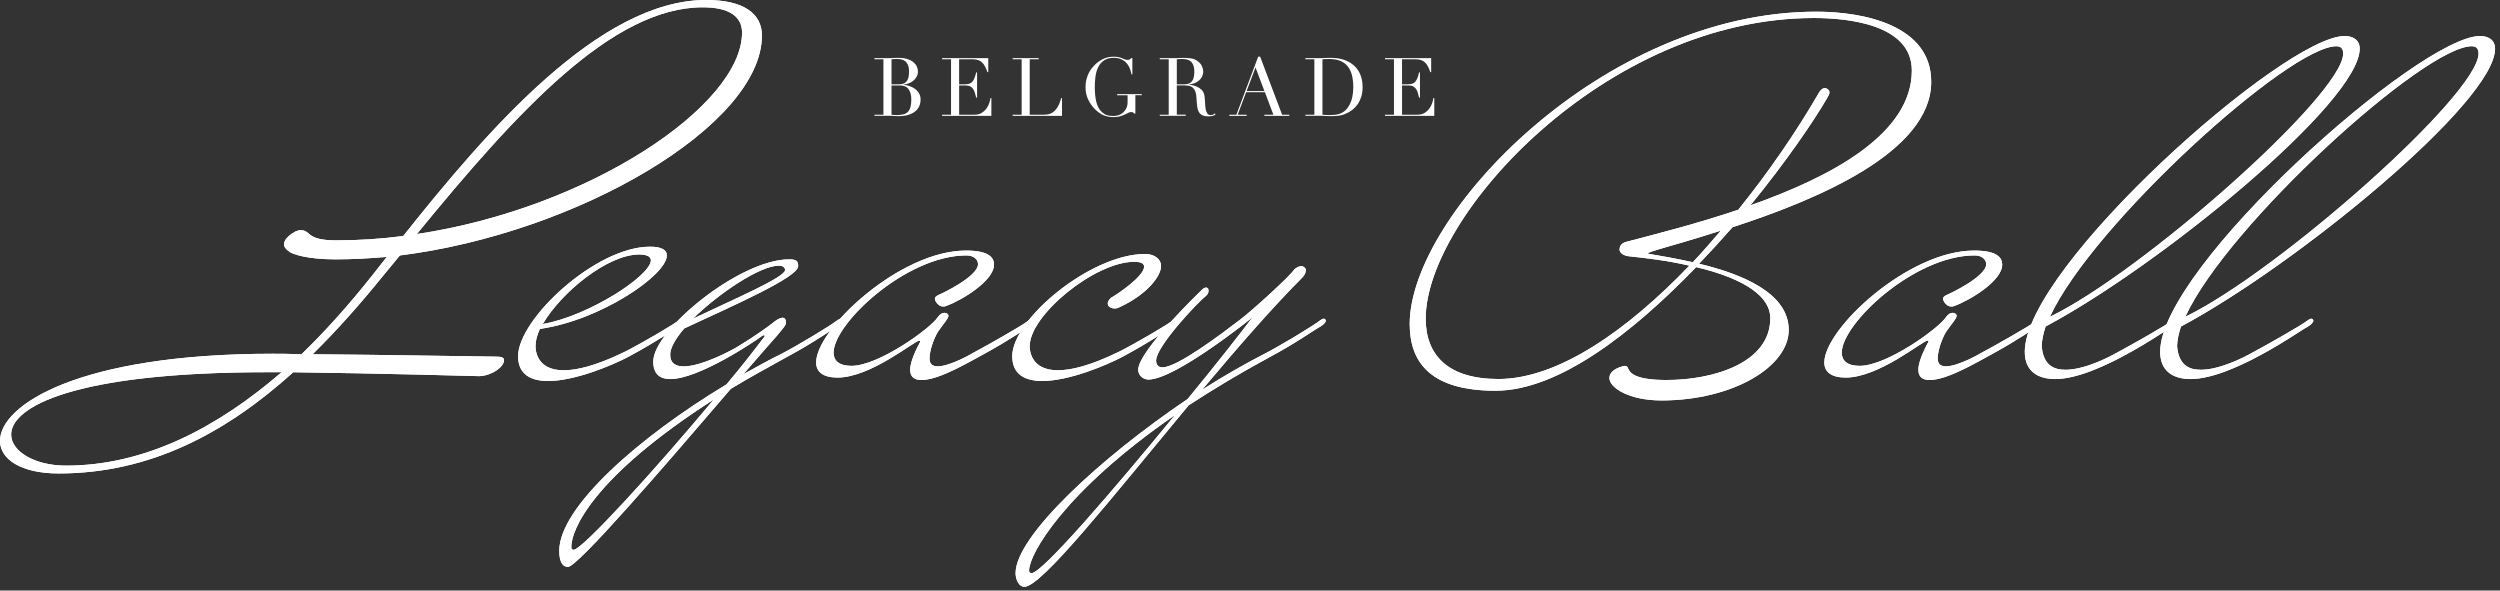 <svg xmlns="http://www.w3.org/2000/svg" width="453" height="107" viewBox="0 0 453 107" fill="none"><rect x="0" y="0" width="453" height="107" fill="#333333" stroke="none"/><g clip-path="url(#clip0_2010_430)"><path d="M250.959 20.787H252.585V10.735H250.959V10.529H259.33V13.073H259.17C259.042 12.689 258.907 12.358 258.759 12.075C258.612 11.781 258.439 11.537 258.233 11.34C258.028 11.134 257.784 10.983 257.502 10.886C257.22 10.79 256.877 10.738 256.479 10.738H254.048V15.278H255C255.321 15.278 255.597 15.249 255.821 15.191C256.046 15.133 256.235 15.024 256.392 14.869C256.559 14.702 256.694 14.483 256.803 14.209C256.922 13.926 257.031 13.562 257.14 13.121H257.3V17.69H257.14C257.072 17.407 256.999 17.133 256.922 16.866C256.854 16.602 256.752 16.366 256.614 16.16C256.485 15.954 256.312 15.793 256.088 15.674C255.873 15.546 255.59 15.484 255.238 15.484H254.051V20.787H256.819C257.355 20.787 257.8 20.675 258.15 20.449C258.512 20.214 258.804 19.941 259.029 19.625C259.253 19.303 259.42 18.968 259.526 18.627C259.632 18.285 259.702 17.999 259.731 17.774H259.892V20.99H250.962V20.784L250.959 20.787Z" fill="white"></path><path d="M236.535 20.787H238.161V10.735H236.535V10.529H239.669C239.807 10.519 239.941 10.51 240.079 10.5H240.49C240.628 10.49 240.763 10.484 240.9 10.484C241.192 10.484 241.452 10.49 241.677 10.5C241.911 10.51 242.126 10.529 242.321 10.558C242.527 10.577 242.716 10.613 242.892 10.661C243.078 10.7 243.274 10.754 243.479 10.822C244.076 11.018 244.586 11.282 245.015 11.614C245.455 11.936 245.811 12.316 246.084 12.744C246.366 13.176 246.571 13.646 246.699 14.155C246.837 14.663 246.905 15.198 246.905 15.755C246.905 16.402 246.828 16.985 246.671 17.503C246.513 18.012 246.298 18.469 246.026 18.868C245.753 19.261 245.429 19.602 245.06 19.895C244.698 20.179 244.31 20.411 243.89 20.584C243.656 20.691 243.431 20.774 243.216 20.836C243.011 20.894 242.796 20.939 242.571 20.968C242.357 20.997 242.119 21.016 241.853 21.026C241.59 21.035 241.289 21.042 240.945 21.042C240.798 21.042 240.644 21.035 240.477 21.026C240.31 21.026 240.147 21.019 239.98 21.009L239.483 20.98H236.542V20.774L236.535 20.787ZM239.624 20.787C239.791 20.807 239.98 20.823 240.195 20.832C240.419 20.842 240.663 20.849 240.926 20.849C241.256 20.849 241.584 20.832 241.908 20.803C242.238 20.765 242.552 20.691 242.844 20.584C243.146 20.465 243.425 20.304 243.678 20.098C243.941 19.883 244.175 19.602 244.38 19.261C244.692 18.733 244.906 18.192 245.025 17.645C245.153 17.088 245.214 16.479 245.214 15.822C245.214 15.05 245.141 14.348 244.996 13.72C244.849 13.082 244.605 12.544 244.265 12.103C243.935 11.653 243.489 11.305 242.934 11.06C242.379 10.816 241.689 10.693 240.872 10.693C240.628 10.693 240.403 10.7 240.198 10.709C240.002 10.719 239.813 10.729 239.627 10.738V20.791L239.624 20.787Z" fill="white"></path><path d="M222.744 20.787H224.033L227.985 10.265H228.337L232.318 20.787H233.62V20.993H229.11V20.787H230.736L229.2 16.701H225.804L224.267 20.787H225.893V20.993H222.747V20.787H222.744ZM227.5 12.223L225.89 16.498H229.11L227.5 12.223Z" fill="white"></path><path d="M210.145 20.787H211.771V10.735H210.145V10.529H213.279C213.397 10.519 213.513 10.51 213.631 10.5H213.984C214.103 10.49 214.218 10.484 214.337 10.484C214.914 10.484 215.421 10.519 215.861 10.587C216.3 10.645 216.711 10.828 217.089 11.131C217.429 11.395 217.67 11.694 217.807 12.026C217.955 12.358 218.026 12.673 218.026 12.966C218.026 13.114 217.997 13.304 217.939 13.54C217.891 13.765 217.772 14 217.586 14.245C217.41 14.48 217.153 14.699 216.81 14.905C216.47 15.101 216.015 15.233 215.45 15.301V15.33C215.607 15.349 215.816 15.388 216.079 15.449C216.351 15.497 216.624 15.587 216.9 15.713C217.182 15.842 217.442 16.012 217.676 16.228C217.91 16.434 218.077 16.705 218.173 17.036C218.231 17.233 218.269 17.458 218.292 17.712C218.321 17.957 218.34 18.212 218.35 18.476C218.369 18.739 218.385 18.994 218.394 19.239C218.414 19.483 218.443 19.689 218.481 19.857C218.539 20.111 218.632 20.343 218.76 20.546C218.888 20.752 219.09 20.855 219.376 20.855C219.504 20.855 219.636 20.829 219.77 20.781C219.905 20.733 220.03 20.652 220.136 20.546L220.268 20.707C220.219 20.745 220.162 20.791 220.091 20.839C220.033 20.878 219.953 20.916 219.857 20.958C219.761 20.997 219.639 21.026 219.491 21.045C219.353 21.074 219.183 21.09 218.978 21.09C218.587 21.09 218.26 21.042 217.997 20.942C217.743 20.845 217.538 20.7 217.381 20.517C217.224 20.32 217.108 20.085 217.028 19.812C216.961 19.528 216.909 19.2 216.881 18.826L216.778 17.49C216.739 17.001 216.64 16.618 216.486 16.344C216.329 16.07 216.146 15.867 215.931 15.742C215.726 15.613 215.511 15.542 215.286 15.523C215.062 15.494 214.866 15.478 214.7 15.478H213.237V20.781H214.863V20.987H210.151V20.781L210.145 20.787ZM213.234 15.278H214.581C214.853 15.278 215.104 15.243 215.328 15.175C215.553 15.107 215.742 14.988 215.899 14.821C216.066 14.644 216.191 14.409 216.281 14.116C216.367 13.823 216.412 13.449 216.412 12.998C216.412 12.49 216.345 12.084 216.207 11.778C216.079 11.466 215.909 11.231 215.694 11.073C215.489 10.915 215.254 10.812 214.991 10.764C214.738 10.716 214.485 10.69 214.231 10.69C214.055 10.69 213.875 10.696 213.689 10.706C213.513 10.706 213.362 10.716 213.237 10.735V15.275L213.234 15.278Z" fill="white"></path><path d="M206.899 17.245H205.728V20.581H205.552C205.446 20.475 205.356 20.401 205.289 20.362C205.222 20.324 205.112 20.304 204.968 20.304C204.792 20.304 204.612 20.353 204.426 20.453C204.25 20.539 204.041 20.642 203.797 20.762C203.563 20.881 203.284 20.98 202.964 21.071C202.643 21.167 202.251 21.219 201.793 21.219C201.1 21.219 200.484 21.106 199.949 20.881C199.413 20.646 198.893 20.279 198.396 19.779C197.909 19.29 197.505 18.71 197.181 18.044C196.86 17.378 196.696 16.627 196.696 15.797C196.696 15.239 196.76 14.737 196.886 14.299C197.014 13.849 197.165 13.456 197.338 13.124C197.524 12.793 197.71 12.512 197.893 12.287C198.088 12.062 198.249 11.884 198.377 11.759C198.816 11.318 199.32 10.96 199.884 10.687C200.449 10.413 201.094 10.274 201.815 10.274C202.187 10.274 202.489 10.303 202.723 10.361C202.967 10.419 203.175 10.49 203.352 10.568C203.528 10.635 203.682 10.7 203.82 10.758C203.967 10.816 204.128 10.844 204.304 10.844C204.5 10.844 204.635 10.819 204.715 10.77C204.801 10.712 204.885 10.632 204.965 10.535H205.183V13.475H205.023C204.984 13.221 204.904 12.921 204.789 12.58C204.683 12.239 204.506 11.91 204.263 11.595C204.028 11.282 203.711 11.015 203.31 10.803C202.919 10.587 202.418 10.481 201.802 10.481C201.071 10.481 200.481 10.638 200.032 10.951C199.593 11.253 199.246 11.662 198.993 12.171C198.749 12.67 198.582 13.24 198.496 13.874C198.419 14.512 198.377 15.153 198.377 15.8C198.377 16.241 198.396 16.682 198.435 17.123C198.473 17.564 198.537 17.98 198.624 18.372C198.72 18.765 198.852 19.126 199.018 19.461C199.185 19.796 199.4 20.079 199.663 20.314C199.955 20.578 200.26 20.765 200.571 20.871C200.882 20.968 201.289 21.019 201.786 21.019C202.088 21.019 202.393 20.971 202.694 20.871C202.996 20.765 203.265 20.607 203.499 20.401C203.743 20.195 203.939 19.934 204.086 19.622C204.243 19.3 204.32 18.92 204.32 18.492V17.258H202.431V17.052H206.896V17.258L206.899 17.245Z" fill="white"></path><path d="M183.498 20.787H185.124V10.735H183.498V10.529H188.209V10.735H186.583V20.787H189.188C190.047 20.787 190.721 20.517 191.208 19.979C191.696 19.442 192.052 18.704 192.276 17.774H192.437V20.99H183.495V20.784L183.498 20.787Z" fill="white"></path><path d="M170.704 20.787H172.33V10.735H170.704V10.529H179.075V13.073H178.915C178.786 12.689 178.652 12.358 178.504 12.075C178.356 11.781 178.183 11.537 177.978 11.34C177.773 11.134 177.529 10.983 177.247 10.886C176.964 10.79 176.621 10.738 176.224 10.738H173.792V15.278H174.745C175.066 15.278 175.342 15.249 175.566 15.191C175.791 15.133 175.98 15.024 176.137 14.869C176.304 14.702 176.438 14.483 176.547 14.209C176.666 13.926 176.775 13.562 176.884 13.121H177.045V17.69H176.884C176.817 17.407 176.743 17.133 176.666 16.866C176.599 16.602 176.496 16.366 176.358 16.16C176.23 15.954 176.057 15.793 175.832 15.674C175.617 15.546 175.335 15.484 174.982 15.484H173.796V20.787H176.564C177.099 20.787 177.545 20.675 177.895 20.449C178.257 20.214 178.549 19.941 178.773 19.625C178.998 19.303 179.165 18.968 179.271 18.627C179.376 18.285 179.447 17.999 179.476 17.774H179.636V20.99H170.707V20.784L170.704 20.787Z" fill="white"></path><path d="M158.451 20.787H160.077V10.735H158.451V10.529H161.453L161.922 10.5H162.374C162.521 10.49 162.662 10.484 162.797 10.484C163.509 10.484 164.096 10.571 164.555 10.748C165.013 10.915 165.376 11.125 165.639 11.379C165.902 11.624 166.082 11.894 166.181 12.187C166.277 12.47 166.329 12.731 166.329 12.966C166.329 13.288 166.255 13.588 166.11 13.861C165.973 14.135 165.783 14.377 165.54 14.583C165.305 14.789 165.033 14.956 164.718 15.082C164.404 15.207 164.08 15.291 163.737 15.333V15.362C164.09 15.391 164.446 15.468 164.805 15.597C165.177 15.716 165.507 15.887 165.799 16.112C166.101 16.328 166.345 16.598 166.531 16.92C166.717 17.242 166.81 17.616 166.81 18.038C166.81 18.459 166.726 18.884 166.559 19.258C166.393 19.622 166.146 19.934 165.812 20.198C165.482 20.462 165.062 20.675 164.555 20.829C164.048 20.977 163.458 21.048 162.784 21.048C162.646 21.048 162.512 21.042 162.374 21.032C162.246 21.032 162.111 21.026 161.963 21.016C161.816 21.006 161.665 20.997 161.511 20.987H158.451V20.781V20.787ZM161.54 20.787C161.659 20.797 161.784 20.813 161.922 20.832C162.069 20.842 162.274 20.849 162.537 20.849C162.996 20.849 163.387 20.803 163.708 20.716C164.038 20.63 164.308 20.475 164.513 20.262C164.728 20.037 164.885 19.744 164.981 19.38C165.078 19.016 165.129 18.562 165.129 18.015C165.129 17.233 164.962 16.614 164.632 16.164C164.301 15.713 163.808 15.488 163.153 15.488H161.543V20.791L161.54 20.787ZM161.54 15.278H162.887C163.16 15.278 163.41 15.243 163.634 15.175C163.859 15.107 164.048 14.988 164.205 14.821C164.372 14.644 164.497 14.409 164.587 14.116C164.677 13.823 164.718 13.449 164.718 12.998C164.718 12.49 164.651 12.084 164.513 11.778C164.385 11.466 164.215 11.231 164 11.073C163.795 10.915 163.561 10.812 163.298 10.764C163.044 10.716 162.791 10.69 162.537 10.69C162.361 10.69 162.181 10.696 161.995 10.706C161.819 10.706 161.668 10.716 161.543 10.735V15.275L161.54 15.278Z" fill="white"></path><path d="M449.114 9.698C449.114 8.906 448.762 8.375 447.886 8.375C439.281 8.375 403.624 40.731 395.981 57.394C412.492 49.46 449.114 17.191 449.114 9.695V9.698ZM394.489 62.684C394.752 66.123 396.597 67.005 398.794 67.005C402.482 67.005 407.313 64.362 407.928 64.007C410.562 62.597 417.15 58.894 418.205 58.012C418.468 57.835 418.644 57.748 418.821 57.748C418.997 57.748 419.173 57.925 419.173 58.102C419.173 58.366 418.821 58.807 418.208 59.161C416.98 59.78 410.568 64.452 403.541 67.185C401.257 68.068 398.887 68.683 396.953 68.683C393.79 68.683 391.42 67.272 391.42 63.746C391.42 48.317 438.405 6.527 449.384 6.527C450.875 6.527 452.107 7.232 452.107 8.819C452.107 18.517 416.011 48.053 395.198 59.161C394.759 60.485 394.496 61.718 394.496 62.687L394.489 62.684Z" fill="white"></path><path d="M424.588 9.698C424.588 8.906 424.235 8.375 423.359 8.375C414.754 8.375 379.097 40.731 371.454 57.394C387.966 49.46 424.588 17.191 424.588 9.695V9.698ZM369.96 62.684C370.223 66.123 372.067 67.005 374.264 67.005C377.952 67.005 382.783 64.362 383.399 64.007C386.032 62.597 392.62 58.894 393.675 58.012C393.938 57.835 394.114 57.748 394.291 57.748C394.467 57.748 394.644 57.925 394.644 58.102C394.644 58.366 394.291 58.807 393.678 59.161C392.45 59.78 386.038 64.452 379.011 67.185C376.727 68.068 374.357 68.683 372.423 68.683C369.26 68.683 366.89 67.272 366.89 63.746C366.89 48.317 413.875 6.527 424.854 6.527C426.345 6.527 427.577 7.232 427.577 8.819C427.577 18.517 391.481 48.053 370.668 59.161C370.229 60.485 369.966 61.718 369.966 62.687L369.96 62.684Z" fill="white"></path><path d="M369.036 59.248C369.036 59.248 365.697 61.541 361.396 63.92C358.41 65.508 352.964 68.856 349.628 68.856C348.399 68.856 347.607 68.328 347.607 67.005C347.607 65.154 349.275 62.243 349.452 61.892C349.452 61.805 349.365 61.715 349.275 61.715C348.396 61.715 340.493 68.415 334.431 68.415C331.798 68.415 330.566 67.356 330.566 65.682C330.566 59.599 345.76 45.403 357.704 45.403C361.832 45.403 362.797 46.636 362.797 47.96C362.797 50.87 357.002 54.396 354.102 55.452C353.926 55.539 353.749 55.539 353.576 55.539C352.96 55.539 352.521 55.098 352.258 54.657C352.171 54.48 352.082 54.303 352.082 54.129C352.082 53.865 352.258 53.688 352.784 53.424C353.047 53.337 359.898 50.162 359.898 47.87C359.898 46.987 359.109 46.282 357.791 46.282C346.902 46.282 333.726 58.624 333.726 63.914C333.726 65.324 334.691 66.293 336.975 66.293C341.892 66.293 351.289 59.506 352.608 57.477C353.047 56.859 353.486 56.685 353.836 56.685C354.099 56.685 354.538 56.862 354.538 57.214C354.538 57.742 353.66 58.624 352.694 60.034C352.255 60.652 351.113 63.119 351.113 64.97C351.113 66.029 351.729 66.38 352.604 66.38C354.888 66.38 359.103 63.911 358.753 64.088C361.386 62.678 367.974 58.975 369.029 58.093C369.292 57.915 369.469 57.828 369.645 57.828C369.822 57.828 369.998 58.006 369.998 58.183C369.998 58.447 369.645 58.888 369.033 59.242L369.036 59.248Z" fill="white"></path><path d="M298.913 46.021C300.933 46.376 303.656 46.813 306.729 47.519C308.487 45.667 310.155 43.729 311.822 41.787C306.905 43.375 302.778 44.521 300.404 45.226C299.525 45.49 298.646 45.754 298.646 45.931C298.646 46.018 298.733 46.018 298.909 46.018L298.913 46.021ZM331.054 17.809C328.594 22.04 323.59 29.359 317.179 37.205C331.933 32.002 346.424 24.245 346.424 12.783C346.424 4.408 334.832 3.262 328.684 3.262C290.92 3.262 258.336 39.144 258.336 57.748C258.336 64.271 262.288 68.679 271.509 68.679C282.311 68.679 294.871 59.863 306.11 48.137C301.982 47.167 297.854 46.726 295.394 46.462C293.989 46.376 293.463 45.67 293.463 45.229C293.463 44.788 293.64 44.083 294.692 43.819C300.048 42.409 307.425 40.557 314.978 38.001C320.598 31.036 325.518 23.808 329.469 17.017C329.822 16.312 330.258 15.958 330.698 15.958C330.874 15.958 330.961 16.044 331.137 16.135C331.4 16.312 331.49 16.489 331.49 16.753C331.49 17.017 331.404 17.194 331.051 17.812L331.054 17.809ZM301.02 72.559C295.224 72.559 291.622 70.267 291.622 68.502C291.622 67.443 292.677 66.738 293.993 66.387C294.169 66.3 294.345 66.3 294.432 66.3C294.958 66.3 294.958 66.741 295.134 67.005C296.013 68.769 300.051 68.856 302.072 68.856C310.241 68.856 320.777 65.859 320.777 57.661C320.777 52.899 314.103 49.991 307.342 48.404C295.837 60.308 282.401 70.798 270.983 70.798C259.564 70.798 255.437 65.949 255.437 58.72C255.437 38.97 290.477 2.119 329.12 2.119C337.725 2.119 349.936 4.588 349.936 14.815C349.936 27.597 329.12 36.239 313.926 41.175C311.996 43.381 309.975 45.583 307.868 47.789C315.597 49.64 324.116 53.079 324.116 59.78C324.116 66.48 313.93 72.562 301.02 72.562V72.559Z" fill="white"></path><path d="M186.914 103.859C188.844 103.859 201.931 88.607 212.909 75.206C192.709 89.135 186.474 100.511 186.474 103.331C186.474 103.508 186.474 103.595 186.561 103.686C186.647 103.772 186.737 103.863 186.914 103.863V103.859ZM229.158 64.097C232.058 62.6 238.203 58.894 239.258 58.015C239.521 57.838 239.698 57.751 239.874 57.751C240.05 57.751 240.227 57.928 240.227 58.105C240.227 58.369 239.874 58.81 239.261 59.165C238.383 59.606 234.694 62.249 230.04 64.719C224.507 67.717 219.677 70.627 215.373 73.448C201.584 90.024 188.761 106.332 185.602 106.332C184.636 106.332 184.021 105.009 184.021 103.863C184.021 97.162 199.39 82.969 215.2 72.298C220.293 66.126 224.684 60.485 226.967 57.487C226.967 57.487 213.002 68.773 208.086 68.773C207.297 68.773 206.241 68.154 206.241 67.008C206.241 63.569 217.746 52.548 217.746 52.548C218.009 52.284 218.272 52.107 218.535 52.107C218.712 52.107 218.798 52.194 218.888 52.284C218.978 52.374 218.975 52.548 218.975 52.725C218.975 52.989 218.888 53.253 218.622 53.517C216.954 54.84 209.487 62.774 209.487 65.331C209.487 66.036 209.84 66.564 210.629 66.564C213.352 66.564 221.345 60.482 224.594 58.012C226.615 56.515 233.639 50.165 234.518 48.842C234.87 48.488 235.396 48.224 235.836 48.224C236.189 48.224 236.625 48.578 236.625 48.929C236.625 49.28 236.448 49.811 236.009 50.252C230.3 55.983 223.978 63.302 217.83 70.618C221.695 68.148 225.559 65.946 229.158 64.094V64.097Z" fill="white"></path><path d="M186.577 62.684C186.577 63.302 186.664 67.092 191.671 67.092C194.041 67.092 197.466 66.3 202.56 63.83C205.283 62.507 211.781 58.717 212.836 57.835C213.099 57.658 213.276 57.571 213.452 57.571C213.628 57.571 213.805 57.748 213.805 57.925C213.805 58.189 213.452 58.63 212.839 58.984C212.839 58.984 208.535 61.895 203.442 64.626C200.456 66.213 193.694 69.034 188.864 69.034C185.791 69.034 183.418 67.887 183.418 64.539C183.418 57.838 197.646 46.025 207.483 46.025C209.151 46.025 210.382 46.907 210.382 48.23C210.382 49.995 207.922 53.343 202.742 55.723C202.566 55.81 202.303 55.9 201.953 55.9C201.514 55.9 200.725 55.636 200.725 55.017C200.725 54.576 201.078 54.048 201.604 53.784C202.393 53.343 207.313 50.081 207.313 48.317C207.313 47.789 206.787 47.435 205.555 47.435C198.355 47.435 186.587 57.133 186.587 62.687L186.577 62.684Z" fill="white"></path><path d="M186.353 59.248C186.353 59.248 183.014 61.541 178.713 63.92C175.727 65.508 170.28 68.856 166.945 68.856C165.716 68.856 164.924 68.328 164.924 67.005C164.924 65.154 166.592 62.243 166.768 61.892C166.768 61.805 166.682 61.715 166.592 61.715C165.713 61.715 157.81 68.415 151.748 68.415C149.115 68.415 147.883 67.356 147.883 65.682C147.883 59.599 163.077 45.403 175.021 45.403C179.149 45.403 180.114 46.636 180.114 47.96C180.114 50.87 174.319 54.396 171.419 55.452C171.243 55.539 171.066 55.539 170.893 55.539C170.277 55.539 169.838 55.098 169.575 54.657C169.488 54.48 169.398 54.303 169.398 54.129C169.398 53.865 169.575 53.688 170.101 53.424C170.364 53.337 177.215 50.162 177.215 47.87C177.215 46.987 176.426 46.282 175.108 46.282C164.219 46.282 151.043 58.624 151.043 63.914C151.043 65.324 152.008 66.293 154.292 66.293C159.209 66.293 168.606 59.506 169.924 57.477C170.364 56.859 170.803 56.685 171.153 56.685C171.416 56.685 171.855 56.862 171.855 57.214C171.855 57.742 170.976 58.624 170.011 60.034C169.572 60.652 168.43 63.119 168.43 64.97C168.43 66.029 169.046 66.38 169.921 66.38C172.205 66.38 176.419 63.911 176.07 64.088C178.703 62.678 185.291 58.975 186.346 58.093C186.609 57.915 186.786 57.828 186.962 57.828C187.139 57.828 187.315 58.006 187.315 58.183C187.315 58.447 186.962 58.888 186.35 59.242L186.353 59.248Z" fill="white"></path><path d="M141.113 48.137C137.774 48.137 130.31 53.073 125.566 57.748C132.943 54.222 142.254 50.255 142.254 48.932C142.254 48.491 141.902 48.14 141.113 48.14V48.137ZM103.961 99.625C105.543 99.538 118.452 85.432 129.341 72.382C107.21 86.575 103.522 96.1 103.522 99.097C103.522 99.451 103.609 99.625 103.961 99.625ZM144.625 48.227C144.625 50.255 132.68 55.455 123.985 59.512C122.404 61.364 121.438 63.038 121.438 64.275C121.438 65.862 122.494 66.39 123.898 66.39C127.148 66.39 132.594 63.479 133.736 62.774C137.074 60.746 139.708 58.807 140.323 58.279C141.026 57.751 141.465 57.574 141.815 57.574C142.254 57.574 142.431 58.015 142.431 58.366C142.431 58.543 142.431 58.72 142.344 58.807C142.081 59.425 139.711 62.069 138.919 62.951L134.704 67.8C136.988 66.567 139.271 65.244 141.642 64.097C144.541 62.6 150.687 58.894 151.742 58.015C152.005 57.838 152.181 57.751 152.358 57.751C152.534 57.751 152.71 57.928 152.71 58.105C152.71 58.369 152.358 58.81 151.745 59.165C150.866 59.606 147.178 62.249 142.524 64.719C138.835 66.747 135.496 68.599 132.424 70.45C120.04 84.911 104.67 102.72 102.916 102.72C102.127 102.72 101.334 102.101 101.334 99.809C101.334 91.962 115.649 79.266 131.635 69.655C134.095 66.744 136.378 63.837 138.309 61.28C138.486 61.103 138.572 60.926 138.572 60.839C138.572 60.752 138.486 60.752 138.396 60.752C138.306 60.752 138.219 60.752 138.133 60.839C136.465 62.072 126.541 68.686 121.445 68.686C119.601 68.686 118.372 67.803 118.372 65.511C118.372 59.78 134.092 46.997 142.963 46.997C144.281 46.997 144.631 47.261 144.631 48.23L144.625 48.227Z" fill="white"></path><path d="M115.832 46.111C110.036 46.111 101.604 53.076 98.355 58.72C106.787 57.223 117.939 49.904 117.939 47.171C117.939 46.553 117.323 46.111 115.832 46.111ZM117.762 44.701C119.959 44.701 120.835 45.319 120.835 46.289C120.835 49.814 108.891 58.015 97.825 59.603C97.299 60.749 97.036 61.808 97.036 62.687C97.036 63.306 97.123 67.095 102.13 67.095C104.5 67.095 107.925 66.303 113.019 63.834C115.742 62.51 122.24 58.72 123.295 57.838C123.558 57.661 123.735 57.574 123.911 57.574C124.087 57.574 124.264 57.751 124.264 57.928C124.264 58.192 123.911 58.633 123.298 58.988C123.298 58.988 118.994 61.898 113.901 64.629C110.915 66.216 104.153 69.037 99.323 69.037C96.25 69.037 93.877 67.891 93.877 64.542C93.877 57.841 107.929 44.704 117.766 44.704L117.762 44.701Z" fill="white"></path><path d="M11.944 84.373C25.996 84.373 39.082 77.759 51.026 67.446H48.393C13.176 67.446 2.021 73.793 2.021 78.732C2.021 81.816 6.325 84.373 11.944 84.373ZM127.346 1.323C110.924 1.323 93.71 20.192 75.531 42.409C106.71 37.737 134.46 19.132 134.46 5.908C134.46 3.088 132.263 1.323 127.346 1.323ZM52.518 45.67C51.729 45.142 51.462 44.701 51.462 44.26C51.462 43.291 52.691 42.409 53.483 41.968C53.923 41.79 54.186 41.703 54.449 41.703C56.469 41.703 55.238 43.555 60.947 43.555C64.988 43.555 69.026 43.291 73.067 42.763C88.351 23.54 108.637 0 127.959 0C134.896 0 138.059 2.557 138.059 6.436C138.059 22.658 104.773 42.231 72.455 46.288L69.469 49.904C65.341 55.017 61.126 59.78 56.646 64.188C68.503 64.275 88.614 64.629 90.195 64.629C90.984 64.629 91.337 64.893 91.337 65.247C91.337 66.48 89.14 68.068 86.859 68.158C86.859 68.158 67.977 67.63 53.134 67.453C41.013 78.384 27.314 85.79 10.626 85.79C3.865 85.79 0 83.233 0 79.881C0 73.445 14.138 64.101 49.445 64.101C50.587 64.101 52.431 64.101 54.628 64.188C59.106 59.867 63.324 55.108 67.451 49.904L70.085 46.553C67.012 46.817 63.849 46.994 60.863 46.994C55.507 46.994 53.047 46.025 52.521 45.67H52.518Z" fill="white"></path><path d="M449.114 9.698C449.114 8.906 448.762 8.375 447.886 8.375C439.281 8.375 403.624 40.731 395.981 57.394C412.492 49.46 449.114 17.191 449.114 9.695V9.698ZM394.489 62.684C394.752 66.123 396.597 67.005 398.794 67.005C402.482 67.005 407.313 64.362 407.928 64.007C410.562 62.597 417.15 58.894 418.205 58.012C418.468 57.835 418.644 57.748 418.821 57.748C418.997 57.748 419.173 57.925 419.173 58.102C419.173 58.366 418.821 58.807 418.208 59.161C416.98 59.78 410.568 64.452 403.541 67.185C401.257 68.068 398.887 68.683 396.953 68.683C393.79 68.683 391.42 67.272 391.42 63.746C391.42 48.317 438.405 6.527 449.384 6.527C450.875 6.527 452.107 7.232 452.107 8.819C452.107 18.517 416.011 48.053 395.198 59.161C394.759 60.485 394.496 61.718 394.496 62.687L394.489 62.684Z" fill="white"></path><path d="M424.588 9.698C424.588 8.906 424.235 8.375 423.359 8.375C414.754 8.375 379.097 40.731 371.454 57.394C387.966 49.46 424.588 17.191 424.588 9.695V9.698ZM369.96 62.684C370.223 66.123 372.067 67.005 374.264 67.005C377.952 67.005 382.783 64.362 383.399 64.007C386.032 62.597 392.62 58.894 393.675 58.012C393.938 57.835 394.114 57.748 394.291 57.748C394.467 57.748 394.644 57.925 394.644 58.102C394.644 58.366 394.291 58.807 393.678 59.161C392.45 59.78 386.038 64.452 379.011 67.185C376.727 68.068 374.357 68.683 372.423 68.683C369.26 68.683 366.89 67.272 366.89 63.746C366.89 48.317 413.875 6.527 424.854 6.527C426.345 6.527 427.577 7.232 427.577 8.819C427.577 18.517 391.481 48.053 370.668 59.161C370.229 60.485 369.966 61.718 369.966 62.687L369.96 62.684Z" fill="white"></path><path d="M369.036 59.248C369.036 59.248 365.697 61.541 361.396 63.92C358.41 65.508 352.964 68.856 349.628 68.856C348.399 68.856 347.607 68.328 347.607 67.005C347.607 65.154 349.275 62.243 349.452 61.892C349.452 61.805 349.365 61.715 349.275 61.715C348.396 61.715 340.493 68.415 334.431 68.415C331.798 68.415 330.566 67.356 330.566 65.682C330.566 59.599 345.76 45.403 357.704 45.403C361.832 45.403 362.797 46.636 362.797 47.96C362.797 50.87 357.002 54.396 354.102 55.452C353.926 55.539 353.749 55.539 353.576 55.539C352.96 55.539 352.521 55.098 352.258 54.657C352.171 54.48 352.082 54.303 352.082 54.129C352.082 53.865 352.258 53.688 352.784 53.424C353.047 53.337 359.898 50.162 359.898 47.87C359.898 46.987 359.109 46.282 357.791 46.282C346.902 46.282 333.726 58.624 333.726 63.914C333.726 65.324 334.691 66.293 336.975 66.293C341.892 66.293 351.289 59.506 352.608 57.477C353.047 56.859 353.486 56.685 353.836 56.685C354.099 56.685 354.538 56.862 354.538 57.214C354.538 57.742 353.66 58.624 352.694 60.034C352.255 60.652 351.113 63.119 351.113 64.97C351.113 66.029 351.729 66.38 352.604 66.38C354.888 66.38 359.103 63.911 358.753 64.088C361.386 62.678 367.974 58.975 369.029 58.093C369.292 57.915 369.469 57.828 369.645 57.828C369.822 57.828 369.998 58.006 369.998 58.183C369.998 58.447 369.645 58.888 369.033 59.242L369.036 59.248Z" fill="white"></path><path d="M298.913 46.021C300.933 46.376 303.656 46.813 306.729 47.519C308.487 45.667 310.155 43.729 311.822 41.787C306.905 43.375 302.778 44.521 300.404 45.226C299.525 45.49 298.646 45.754 298.646 45.931C298.646 46.018 298.733 46.018 298.909 46.018L298.913 46.021ZM331.054 17.809C328.594 22.04 323.59 29.359 317.179 37.205C331.933 32.002 346.424 24.245 346.424 12.783C346.424 4.408 334.832 3.262 328.684 3.262C290.92 3.262 258.336 39.144 258.336 57.748C258.336 64.271 262.288 68.679 271.509 68.679C282.311 68.679 294.871 59.863 306.11 48.137C301.982 47.167 297.854 46.726 295.394 46.462C293.989 46.376 293.463 45.67 293.463 45.229C293.463 44.788 293.64 44.083 294.692 43.819C300.048 42.409 307.425 40.557 314.978 38.001C320.598 31.036 325.518 23.808 329.469 17.017C329.822 16.312 330.258 15.958 330.698 15.958C330.874 15.958 330.961 16.044 331.137 16.135C331.4 16.312 331.49 16.489 331.49 16.753C331.49 17.017 331.404 17.194 331.051 17.812L331.054 17.809ZM301.02 72.559C295.224 72.559 291.622 70.267 291.622 68.502C291.622 67.443 292.677 66.738 293.993 66.387C294.169 66.3 294.345 66.3 294.432 66.3C294.958 66.3 294.958 66.741 295.134 67.005C296.013 68.769 300.051 68.856 302.072 68.856C310.241 68.856 320.777 65.859 320.777 57.661C320.777 52.899 314.103 49.991 307.342 48.404C295.837 60.308 282.401 70.798 270.983 70.798C259.564 70.798 255.437 65.949 255.437 58.72C255.437 38.97 290.477 2.119 329.12 2.119C337.725 2.119 349.936 4.588 349.936 14.815C349.936 27.597 329.12 36.239 313.926 41.175C311.996 43.381 309.975 45.583 307.868 47.789C315.597 49.64 324.116 53.079 324.116 59.78C324.116 66.48 313.93 72.562 301.02 72.562V72.559Z" fill="white"></path><path d="M186.914 103.859C188.844 103.859 201.931 88.607 212.909 75.206C192.709 89.135 186.474 100.511 186.474 103.331C186.474 103.508 186.474 103.595 186.561 103.686C186.647 103.772 186.737 103.863 186.914 103.863V103.859ZM229.158 64.097C232.058 62.6 238.203 58.894 239.258 58.015C239.521 57.838 239.698 57.751 239.874 57.751C240.05 57.751 240.227 57.928 240.227 58.105C240.227 58.369 239.874 58.81 239.261 59.165C238.383 59.606 234.694 62.249 230.04 64.719C224.507 67.717 219.677 70.627 215.373 73.448C201.584 90.024 188.761 106.332 185.602 106.332C184.636 106.332 184.021 105.009 184.021 103.863C184.021 97.162 199.39 82.969 215.2 72.298C220.293 66.126 224.684 60.485 226.967 57.487C226.967 57.487 213.002 68.773 208.086 68.773C207.297 68.773 206.241 68.154 206.241 67.008C206.241 63.569 217.746 52.548 217.746 52.548C218.009 52.284 218.272 52.107 218.535 52.107C218.712 52.107 218.798 52.194 218.888 52.284C218.978 52.374 218.975 52.548 218.975 52.725C218.975 52.989 218.888 53.253 218.622 53.517C216.954 54.84 209.487 62.774 209.487 65.331C209.487 66.036 209.84 66.564 210.629 66.564C213.352 66.564 221.345 60.482 224.594 58.012C226.615 56.515 233.639 50.165 234.518 48.842C234.87 48.488 235.396 48.224 235.836 48.224C236.189 48.224 236.625 48.578 236.625 48.929C236.625 49.28 236.448 49.811 236.009 50.252C230.3 55.983 223.978 63.302 217.83 70.618C221.695 68.148 225.559 65.946 229.158 64.094V64.097Z" fill="white"></path><path d="M186.577 62.684C186.577 63.302 186.664 67.092 191.671 67.092C194.041 67.092 197.466 66.3 202.56 63.83C205.283 62.507 211.781 58.717 212.836 57.835C213.099 57.658 213.276 57.571 213.452 57.571C213.628 57.571 213.805 57.748 213.805 57.925C213.805 58.189 213.452 58.63 212.839 58.984C212.839 58.984 208.535 61.895 203.442 64.626C200.456 66.213 193.694 69.034 188.864 69.034C185.791 69.034 183.418 67.887 183.418 64.539C183.418 57.838 197.646 46.025 207.483 46.025C209.151 46.025 210.382 46.907 210.382 48.23C210.382 49.995 207.922 53.343 202.742 55.723C202.566 55.81 202.303 55.9 201.953 55.9C201.514 55.9 200.725 55.636 200.725 55.017C200.725 54.576 201.078 54.048 201.604 53.784C202.393 53.343 207.313 50.081 207.313 48.317C207.313 47.789 206.787 47.435 205.555 47.435C198.355 47.435 186.587 57.133 186.587 62.687L186.577 62.684Z" fill="white"></path><path d="M186.353 59.248C186.353 59.248 183.014 61.541 178.713 63.92C175.727 65.508 170.28 68.856 166.945 68.856C165.716 68.856 164.924 68.328 164.924 67.005C164.924 65.154 166.592 62.243 166.768 61.892C166.768 61.805 166.682 61.715 166.592 61.715C165.713 61.715 157.81 68.415 151.748 68.415C149.115 68.415 147.883 67.356 147.883 65.682C147.883 59.599 163.077 45.403 175.021 45.403C179.149 45.403 180.114 46.636 180.114 47.96C180.114 50.87 174.319 54.396 171.419 55.452C171.243 55.539 171.066 55.539 170.893 55.539C170.277 55.539 169.838 55.098 169.575 54.657C169.488 54.48 169.398 54.303 169.398 54.129C169.398 53.865 169.575 53.688 170.101 53.424C170.364 53.337 177.215 50.162 177.215 47.87C177.215 46.987 176.426 46.282 175.108 46.282C164.219 46.282 151.043 58.624 151.043 63.914C151.043 65.324 152.008 66.293 154.292 66.293C159.209 66.293 168.606 59.506 169.924 57.477C170.364 56.859 170.803 56.685 171.153 56.685C171.416 56.685 171.855 56.862 171.855 57.214C171.855 57.742 170.976 58.624 170.011 60.034C169.572 60.652 168.43 63.119 168.43 64.97C168.43 66.029 169.046 66.38 169.921 66.38C172.205 66.38 176.419 63.911 176.07 64.088C178.703 62.678 185.291 58.975 186.346 58.093C186.609 57.915 186.786 57.828 186.962 57.828C187.139 57.828 187.315 58.006 187.315 58.183C187.315 58.447 186.962 58.888 186.35 59.242L186.353 59.248Z" fill="white"></path><path d="M141.113 48.137C137.774 48.137 130.31 53.073 125.566 57.748C132.943 54.222 142.254 50.255 142.254 48.932C142.254 48.491 141.902 48.14 141.113 48.14V48.137ZM103.961 99.625C105.543 99.538 118.452 85.432 129.341 72.382C107.21 86.575 103.522 96.1 103.522 99.097C103.522 99.451 103.609 99.625 103.961 99.625ZM144.625 48.227C144.625 50.255 132.68 55.455 123.985 59.512C122.404 61.364 121.438 63.038 121.438 64.275C121.438 65.862 122.494 66.39 123.898 66.39C127.148 66.39 132.594 63.479 133.736 62.774C137.074 60.746 139.708 58.807 140.323 58.279C141.026 57.751 141.465 57.574 141.815 57.574C142.254 57.574 142.431 58.015 142.431 58.366C142.431 58.543 142.431 58.72 142.344 58.807C142.081 59.425 139.711 62.069 138.919 62.951L134.704 67.8C136.988 66.567 139.271 65.244 141.642 64.097C144.541 62.6 150.687 58.894 151.742 58.015C152.005 57.838 152.181 57.751 152.358 57.751C152.534 57.751 152.71 57.928 152.71 58.105C152.71 58.369 152.358 58.81 151.745 59.165C150.866 59.606 147.178 62.249 142.524 64.719C138.835 66.747 135.496 68.599 132.424 70.45C120.04 84.911 104.67 102.72 102.916 102.72C102.127 102.72 101.334 102.101 101.334 99.809C101.334 91.962 115.649 79.266 131.635 69.655C134.095 66.744 136.378 63.837 138.309 61.28C138.486 61.103 138.572 60.926 138.572 60.839C138.572 60.752 138.486 60.752 138.396 60.752C138.306 60.752 138.219 60.752 138.133 60.839C136.465 62.072 126.541 68.686 121.445 68.686C119.601 68.686 118.372 67.803 118.372 65.511C118.372 59.78 134.092 46.997 142.963 46.997C144.281 46.997 144.631 47.261 144.631 48.23L144.625 48.227Z" fill="white"></path><path d="M115.832 46.111C110.036 46.111 101.604 53.076 98.355 58.72C106.787 57.223 117.939 49.904 117.939 47.171C117.939 46.553 117.323 46.111 115.832 46.111ZM117.762 44.701C119.959 44.701 120.835 45.319 120.835 46.289C120.835 49.814 108.891 58.015 97.825 59.603C97.299 60.749 97.036 61.808 97.036 62.687C97.036 63.306 97.123 67.095 102.13 67.095C104.5 67.095 107.925 66.303 113.019 63.834C115.742 62.51 122.24 58.72 123.295 57.838C123.558 57.661 123.735 57.574 123.911 57.574C124.087 57.574 124.264 57.751 124.264 57.928C124.264 58.192 123.911 58.633 123.298 58.988C123.298 58.988 118.994 61.898 113.901 64.629C110.915 66.216 104.153 69.037 99.323 69.037C96.25 69.037 93.877 67.891 93.877 64.542C93.877 57.841 107.929 44.704 117.766 44.704L117.762 44.701Z" fill="white"></path><path d="M11.944 84.373C25.996 84.373 39.082 77.759 51.026 67.446H48.393C13.176 67.446 2.021 73.793 2.021 78.732C2.021 81.816 6.325 84.373 11.944 84.373ZM127.346 1.323C110.924 1.323 93.71 20.192 75.531 42.409C106.71 37.737 134.46 19.132 134.46 5.908C134.46 3.088 132.263 1.323 127.346 1.323ZM52.518 45.67C51.729 45.142 51.462 44.701 51.462 44.26C51.462 43.291 52.691 42.409 53.483 41.968C53.923 41.79 54.186 41.703 54.449 41.703C56.469 41.703 55.238 43.555 60.947 43.555C64.988 43.555 69.026 43.291 73.067 42.763C88.351 23.54 108.637 0 127.959 0C134.896 0 138.059 2.557 138.059 6.436C138.059 22.658 104.773 42.231 72.455 46.288L69.469 49.904C65.341 55.017 61.126 59.78 56.646 64.188C68.503 64.275 88.614 64.629 90.195 64.629C90.984 64.629 91.337 64.893 91.337 65.247C91.337 66.48 89.14 68.068 86.859 68.158C86.859 68.158 67.977 67.63 53.134 67.453C41.013 78.384 27.314 85.79 10.626 85.79C3.865 85.79 0 83.233 0 79.881C0 73.445 14.138 64.101 49.445 64.101C50.587 64.101 52.431 64.101 54.628 64.188C59.106 59.867 63.324 55.108 67.451 49.904L70.085 46.553C67.012 46.817 63.849 46.994 60.863 46.994C55.507 46.994 53.047 46.025 52.521 45.67H52.518Z" fill="white"></path></g><defs><clipPath id="clip0_2010_430"><rect width="452.101" height="106.326" fill="white"></rect></clipPath></defs></svg>